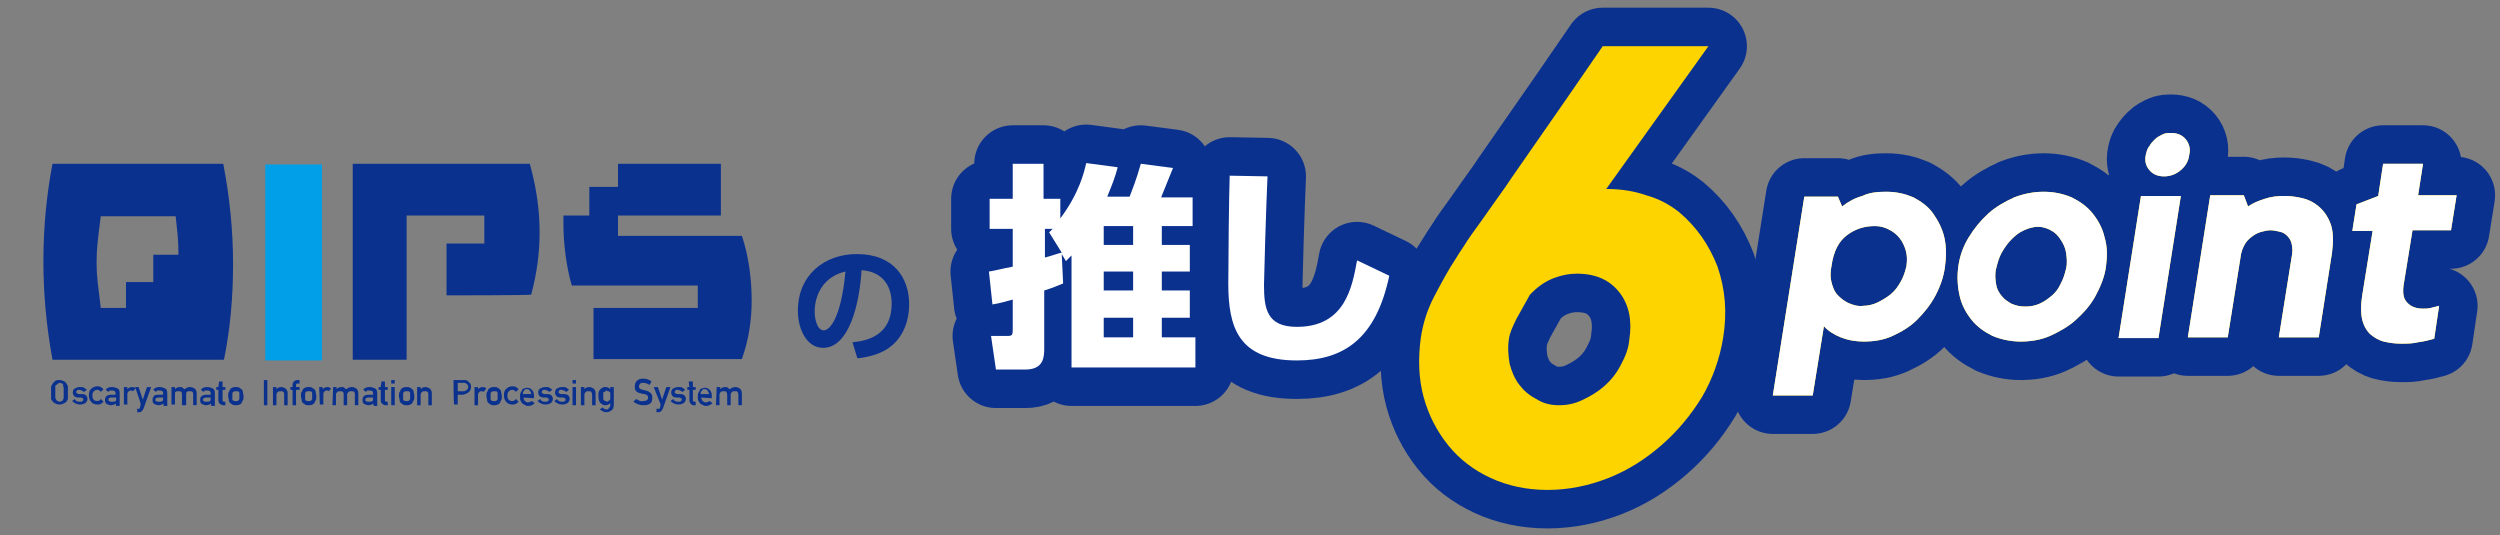 <?xml version="1.0" encoding="utf-8"?>
<!-- Generator: Adobe Illustrator 27.7.0, SVG Export Plug-In . SVG Version: 6.00 Build 0)  -->
<svg version="1.1" id="_レイヤー_2" xmlns="http://www.w3.org/2000/svg" xmlns:xlink="http://www.w3.org/1999/xlink" x="0px"
	 y="0px" viewBox="0 0 357.2 76.5" style="enable-background:new 0 0 357.2 76.5;" xml:space="preserve">
<rect x="0" y="0" width="357.2" height="76.5" fill="#808080" stroke="none"/>
<style type="text/css">
	.st0{fill:#009FE8;}
	.st1{fill:#0B318F;}
	.st2{fill:none;stroke:#0B318F;stroke-width:11;stroke-linecap:round;stroke-linejoin:round;}
	.st3{fill:#FFFFFF;}
	.st4{fill:#FED400;}
</style>
<g id="_文字">
	<path class="st0" d="M37.9,51.5v-28h8.1v28H37.9z"/>
	<path class="st1" d="M63.8,42.2v-7.4h5.4v-4H58.1v20.6h-7.7v-28h25.3c1,3.6,1.4,6.8,1.4,9.8s-0.4,5.9-1.2,8.9
		C75.8,42.2,63.8,42.2,63.8,42.2z"/>
	<path class="st1" d="M31.9,23.4H7.5c-0.9,4.7-1.3,9.4-1.3,13.9s0.4,9.2,1.3,14.1H32c0.9-4.4,1.3-8.9,1.3-13.7
		C33.3,32.8,32.8,28.1,31.9,23.4L31.9,23.4z M13.8,37.5c0-2,0.2-3.5,0.6-6.6h10.7c0.2,2,0.4,3.2,0.4,5.5h-3.6v3.9H18V44h-3.6
		C14,40.6,13.8,39.6,13.8,37.5z"/>
	<path class="st1" d="M106,33.7H88.3v-2.9h14.7v-7.4H88.3v3.3h-4.1v4.1h-3.7c0,0.4,0,0.8,0,1.2c0,2.7,0.4,6.1,1.2,8.8h18v3.2H84.8
		v7.3H106c1-2.8,1.4-5.6,1.4-8.4S107,36.6,106,33.7L106,33.7z"/>
	<path class="st1" d="M7.3,56.1c0-0.4,0-0.7,0-0.8c0-0.1,0.1-0.3,0.1-0.3c0.1-0.2,0.2-0.3,0.4-0.5s0.4-0.2,0.7-0.2
		c0.3,0,0.5,0.1,0.7,0.2c0.2,0.1,0.3,0.3,0.4,0.5c0.1,0.1,0.1,0.2,0.1,0.3c0,0.1,0,0.4,0,0.8s0,0.7,0,0.8c0,0.2-0.1,0.3-0.1,0.3
		c-0.1,0.2-0.2,0.3-0.4,0.4c-0.2,0.1-0.4,0.2-0.7,0.2c-0.3,0-0.5-0.1-0.7-0.2c-0.2-0.1-0.3-0.3-0.4-0.4c0,0-0.1-0.1-0.1-0.2
		s0-0.1,0-0.2C7.3,56.8,7.3,56.5,7.3,56.1z M7.9,56.1c0,0.3,0,0.6,0,0.7C7.9,56.9,8,57,8,57.1c0.1,0.1,0.1,0.1,0.2,0.2
		c0.1,0,0.2,0.1,0.3,0.1c0.1,0,0.2,0,0.3-0.1c0.1,0,0.2-0.1,0.2-0.2c0.1-0.1,0.1-0.2,0.1-0.3c0-0.1,0-0.4,0-0.7s0-0.6,0-0.7
		c0-0.1-0.1-0.2-0.1-0.3C9.1,55,9,54.9,8.9,54.8c-0.1,0-0.2-0.1-0.3-0.1c-0.1,0-0.2,0-0.3,0.1C8.2,54.9,8.1,55,8,55
		c-0.1,0.1-0.1,0.2-0.1,0.3C7.9,55.5,7.9,55.7,7.9,56.1z"/>
	<path class="st1" d="M11.4,57.4c0.2,0,0.3,0,0.4-0.1s0.1-0.1,0.1-0.2c0-0.1,0-0.2-0.1-0.2c-0.1,0-0.1-0.1-0.2-0.1l-0.5,0
		c-0.2,0-0.4-0.1-0.5-0.2c-0.1-0.1-0.2-0.3-0.2-0.5c0-0.3,0.1-0.5,0.3-0.6c0.2-0.1,0.4-0.2,0.7-0.2c0.1,0,0.2,0,0.3,0s0.2,0,0.3,0.1
		c0.2,0.1,0.3,0.2,0.4,0.3L12,56c-0.1-0.1-0.2-0.1-0.3-0.2c-0.1,0-0.2-0.1-0.4-0.1c-0.2,0-0.3,0-0.3,0.1c-0.1,0.1-0.1,0.1-0.1,0.2
		c0,0.1,0,0.1,0.1,0.2c0.1,0,0.1,0.1,0.3,0.1l0.4,0c0.3,0,0.5,0.1,0.6,0.2c0.1,0.1,0.2,0.3,0.2,0.5c0,0.2-0.1,0.4-0.3,0.6
		c-0.2,0.1-0.4,0.2-0.8,0.2c-0.4,0-0.8-0.2-1.1-0.5l0.4-0.3C10.8,57.3,11,57.4,11.4,57.4L11.4,57.4z"/>
	<path class="st1" d="M14.8,57.4c-0.1,0.1-0.2,0.2-0.4,0.3c-0.1,0.1-0.3,0.1-0.5,0.1c-0.3,0-0.6-0.1-0.8-0.3c-0.2-0.2-0.4-0.5-0.4-1
		c0-0.5,0.1-0.8,0.4-1c0.2-0.2,0.5-0.3,0.8-0.3c0.2,0,0.4,0,0.5,0.1c0.1,0.1,0.3,0.2,0.4,0.3L14.4,56c-0.1-0.2-0.3-0.3-0.5-0.3
		c-0.4,0-0.7,0.3-0.7,0.8c0,0.5,0.2,0.8,0.7,0.8c0.2,0,0.4-0.1,0.5-0.3L14.8,57.4L14.8,57.4z"/>
	<path class="st1" d="M16.5,57.6L16.5,57.6c0,0.1-0.1,0.2-0.2,0.2c-0.1,0-0.2,0.1-0.4,0.1c-0.3,0-0.5-0.1-0.7-0.2
		C15,57.5,15,57.3,15,57.1s0.1-0.4,0.2-0.5s0.4-0.2,0.6-0.2h0.7v-0.3c0-0.2-0.2-0.3-0.5-0.3c-0.1,0-0.2,0-0.3,0
		c-0.1,0-0.1,0.1-0.2,0.2l-0.4-0.3c0.2-0.3,0.5-0.4,0.9-0.4c0.3,0,0.6,0.1,0.8,0.2c0.2,0.1,0.3,0.3,0.3,0.7v1.8h-0.5L16.5,57.6
		L16.5,57.6z M16.5,56.8h-0.6c-0.3,0-0.4,0.1-0.4,0.3c0,0.1,0,0.2,0.1,0.2c0.1,0.1,0.2,0.1,0.4,0.1c0.2,0,0.4,0,0.5-0.1
		c0.1,0,0.1-0.2,0.1-0.4V56.8L16.5,56.8z"/>
	<path class="st1" d="M17.7,55.3h0.5v0.3l0,0c0.2-0.2,0.4-0.3,0.7-0.3c0.2,0,0.4,0.1,0.5,0.2L19,55.9c-0.1-0.1-0.2-0.1-0.3-0.1
		c-0.1,0-0.2,0-0.3,0.1c-0.1,0.1-0.2,0.2-0.2,0.4v1.5h-0.5L17.7,55.3L17.7,55.3z"/>
	<path class="st1" d="M19.3,55.3h0.5l0.6,1.8l0,0l0.6-1.8h0.6l-1.1,3.1c-0.1,0.2-0.2,0.3-0.3,0.4c-0.1,0.1-0.3,0.1-0.4,0.1h-0.2
		v-0.5h0.1c0.1,0,0.1,0,0.2,0c0.1,0,0.1-0.1,0.1-0.2l0.1-0.4C20.2,57.8,19.3,55.3,19.3,55.3z"/>
	<path class="st1" d="M23.3,57.6L23.3,57.6c0,0.1-0.1,0.2-0.2,0.2c-0.1,0-0.2,0.1-0.4,0.1c-0.3,0-0.5-0.1-0.7-0.2
		c-0.2-0.2-0.2-0.3-0.2-0.6s0.1-0.4,0.2-0.5c0.1-0.2,0.4-0.2,0.6-0.2h0.7v-0.3c0-0.2-0.2-0.3-0.5-0.3c-0.1,0-0.2,0-0.3,0
		c-0.1,0-0.1,0.1-0.2,0.2l-0.4-0.3c0.2-0.3,0.5-0.4,0.9-0.4c0.3,0,0.6,0.1,0.8,0.2c0.2,0.1,0.3,0.3,0.3,0.7v1.8h-0.5L23.3,57.6
		L23.3,57.6z M23.3,56.8h-0.6c-0.3,0-0.5,0.1-0.5,0.3c0,0.1,0,0.2,0.1,0.2c0.1,0.1,0.2,0.1,0.4,0.1c0.2,0,0.4,0,0.5-0.1
		c0.1,0,0.1-0.2,0.1-0.4V56.8L23.3,56.8z"/>
	<path class="st1" d="M24.5,55.3H25v0.3l0,0c0.2-0.2,0.4-0.3,0.7-0.3c0.2,0,0.3,0,0.4,0.1s0.2,0.2,0.3,0.2c0.2-0.2,0.5-0.3,0.8-0.3
		c0.2,0,0.4,0.1,0.6,0.2c0.2,0.2,0.3,0.4,0.3,0.7v1.7h-0.5v-1.5c0-0.2,0-0.3-0.1-0.4c-0.1-0.1-0.2-0.1-0.4-0.1s-0.3,0-0.4,0.1
		s-0.1,0.2-0.1,0.4v1.5H26v-1.5c0-0.2,0-0.3-0.1-0.4c-0.1-0.1-0.2-0.1-0.4-0.1s-0.3,0-0.4,0.1C25,56,25,56.1,25,56.3v1.5h-0.5
		L24.5,55.3L24.5,55.3z"/>
	<path class="st1" d="M30.1,57.6L30.1,57.6c0,0.1-0.1,0.2-0.2,0.2c-0.1,0-0.2,0.1-0.4,0.1c-0.3,0-0.5-0.1-0.7-0.2
		c-0.2-0.2-0.2-0.3-0.2-0.6s0.1-0.4,0.2-0.5s0.4-0.2,0.6-0.2h0.7v-0.3c0-0.2-0.2-0.3-0.5-0.3c-0.1,0-0.2,0-0.3,0
		c-0.1,0-0.1,0.1-0.2,0.2l-0.4-0.3c0.2-0.3,0.5-0.4,0.9-0.4c0.3,0,0.6,0.1,0.8,0.2c0.2,0.1,0.3,0.3,0.3,0.7v1.8h-0.5L30.1,57.6
		L30.1,57.6z M30.1,56.8h-0.6c-0.3,0-0.5,0.1-0.5,0.3c0,0.1,0,0.2,0.1,0.2c0.1,0.1,0.2,0.1,0.4,0.1c0.2,0,0.4,0,0.5-0.1
		c0.1,0,0.1-0.2,0.1-0.4V56.8L30.1,56.8z"/>
	<path class="st1" d="M31.3,54.5h0.5v0.8h0.4v0.4h-0.4v1.5c0,0.1,0.1,0.2,0.2,0.2h0.2v0.5h-0.3c-0.2,0-0.3-0.1-0.5-0.2
		c-0.1-0.1-0.2-0.3-0.2-0.5v-1.5h-0.3v-0.4h0.3L31.3,54.5L31.3,54.5z"/>
	<path class="st1" d="M32.6,56.6c0-0.3,0-0.5,0.1-0.6s0.1-0.3,0.2-0.4c0.1-0.1,0.2-0.2,0.3-0.2c0.1-0.1,0.3-0.1,0.5-0.1
		c0.2,0,0.4,0,0.5,0.1c0.1,0.1,0.2,0.1,0.3,0.2c0.1,0.1,0.2,0.2,0.2,0.4c0,0.2,0.1,0.3,0.1,0.6s0,0.5-0.1,0.6s-0.1,0.3-0.2,0.4
		c0,0-0.1,0.1-0.1,0.1c0,0-0.1,0.1-0.2,0.1c-0.1,0.1-0.3,0.1-0.5,0.1s-0.4,0-0.5-0.1c-0.1-0.1-0.2-0.1-0.3-0.2
		c-0.1-0.1-0.2-0.2-0.2-0.4S32.6,56.8,32.6,56.6z M34.2,56.6c0-0.2,0-0.3,0-0.4s0-0.2-0.1-0.2c0-0.1-0.1-0.1-0.2-0.1
		c-0.1,0-0.2,0-0.2,0c-0.1,0-0.2,0-0.2,0s-0.1,0.1-0.2,0.1c0,0.1-0.1,0.1-0.1,0.2c0,0.1,0,0.2,0,0.4s0,0.3,0,0.4
		c0,0.1,0,0.2,0.1,0.2c0,0,0.1,0.1,0.2,0.1s0.2,0,0.2,0c0.1,0,0.2,0,0.2,0c0.1,0,0.1-0.1,0.2-0.1c0-0.1,0.1-0.1,0.1-0.2
		S34.2,56.8,34.2,56.6z"/>
	<path class="st1" d="M37.7,54.3h0.5v3.6h-0.5C37.7,57.9,37.7,54.3,37.7,54.3z"/>
	<path class="st1" d="M39,55.3h0.5v0.3l0,0c0.2-0.2,0.4-0.3,0.7-0.3c0.2,0,0.4,0.1,0.6,0.2c0.2,0.2,0.3,0.4,0.3,0.7v1.7h-0.5v-1.5
		c0-0.2,0-0.3-0.1-0.4c-0.1-0.1-0.2-0.1-0.4-0.1s-0.3,0-0.4,0.1s-0.2,0.2-0.2,0.4v1.5H39L39,55.3L39,55.3z"/>
	<path class="st1" d="M41.8,55.7h-0.3v-0.4h0.3V55c0-0.2,0.1-0.4,0.2-0.5c0.1-0.1,0.3-0.2,0.5-0.2h0.3v0.5h-0.3
		c-0.2,0-0.2,0.1-0.2,0.2v0.3h0.5v0.4h-0.5v2.2h-0.5V55.7z"/>
	<path class="st1" d="M43,56.6c0-0.3,0-0.5,0.1-0.6s0.1-0.3,0.2-0.4c0.1-0.1,0.2-0.2,0.3-0.2c0.1-0.1,0.3-0.1,0.5-0.1
		c0.2,0,0.4,0,0.5,0.1c0.1,0.1,0.2,0.1,0.3,0.2c0.1,0.1,0.2,0.2,0.2,0.4c0,0.2,0.1,0.3,0.1,0.6s0,0.5-0.1,0.6s-0.1,0.3-0.2,0.4
		c0,0-0.1,0.1-0.1,0.1c0,0-0.1,0.1-0.2,0.1c-0.1,0.1-0.3,0.1-0.5,0.1s-0.4,0-0.5-0.1c-0.1-0.1-0.2-0.1-0.3-0.2
		c-0.1-0.1-0.2-0.2-0.2-0.4S43,56.8,43,56.6z M44.6,56.6c0-0.2,0-0.3,0-0.4s0-0.2-0.1-0.2c0-0.1-0.1-0.1-0.2-0.1c-0.1,0-0.2,0-0.2,0
		c-0.1,0-0.2,0-0.2,0c-0.1,0-0.1,0.1-0.2,0.1c0,0.1-0.1,0.1-0.1,0.2c0,0.1,0,0.2,0,0.4s0,0.3,0,0.4c0,0.1,0,0.2,0.1,0.2
		c0,0,0.1,0.1,0.2,0.1s0.2,0,0.2,0c0.1,0,0.2,0,0.2,0c0.1,0,0.1-0.1,0.2-0.1c0-0.1,0.1-0.1,0.1-0.2C44.6,56.9,44.6,56.8,44.6,56.6z"
		/>
	<path class="st1" d="M45.6,55.3h0.5v0.3l0,0c0.2-0.2,0.4-0.3,0.7-0.3c0.2,0,0.4,0.1,0.5,0.2L47,55.9c-0.1-0.1-0.2-0.1-0.3-0.1
		c-0.1,0-0.2,0-0.3,0.1c-0.1,0.1-0.2,0.2-0.2,0.4v1.5h-0.5L45.6,55.3L45.6,55.3z"/>
	<path class="st1" d="M47.6,55.3h0.5v0.3l0,0c0.2-0.2,0.4-0.3,0.7-0.3c0.2,0,0.3,0,0.4,0.1s0.2,0.2,0.3,0.2c0.2-0.2,0.5-0.3,0.8-0.3
		c0.2,0,0.4,0.1,0.6,0.2c0.2,0.2,0.3,0.4,0.3,0.7v1.7h-0.5v-1.5c0-0.2,0-0.3-0.1-0.4c-0.1-0.1-0.2-0.1-0.4-0.1s-0.3,0-0.4,0.1
		s-0.2,0.2-0.2,0.4v1.5h-0.5v-1.5c0-0.2,0-0.3-0.1-0.4c-0.1-0.1-0.2-0.1-0.4-0.1s-0.3,0-0.4,0.1c-0.1,0.1-0.2,0.2-0.2,0.4v1.5h-0.5
		L47.6,55.3L47.6,55.3z"/>
	<path class="st1" d="M53.3,57.6L53.3,57.6c0,0.1-0.1,0.2-0.2,0.2c-0.1,0-0.2,0.1-0.4,0.1c-0.3,0-0.5-0.1-0.7-0.2
		c-0.2-0.2-0.2-0.3-0.2-0.6s0.1-0.4,0.2-0.5s0.3-0.2,0.6-0.2h0.7v-0.3c0-0.2-0.2-0.3-0.5-0.3c-0.1,0-0.2,0-0.3,0
		c-0.1,0-0.1,0.1-0.2,0.2l-0.4-0.3c0.2-0.3,0.5-0.4,0.9-0.4c0.3,0,0.6,0.1,0.8,0.2c0.2,0.1,0.3,0.3,0.3,0.7v1.8h-0.5L53.3,57.6
		L53.3,57.6z M53.3,56.8h-0.6c-0.3,0-0.5,0.1-0.5,0.3c0,0.1,0,0.2,0.1,0.2c0.1,0.1,0.2,0.1,0.4,0.1c0.2,0,0.4,0,0.5-0.1
		c0.1,0,0.1-0.2,0.1-0.4L53.3,56.8L53.3,56.8z"/>
	<path class="st1" d="M54.5,54.5H55v0.8h0.4v0.4H55v1.5c0,0.1,0.1,0.2,0.2,0.2h0.2v0.5h-0.3c-0.2,0-0.3-0.1-0.5-0.2
		c-0.1-0.1-0.2-0.3-0.2-0.5v-1.5h-0.3v-0.4h0.3L54.5,54.5L54.5,54.5z"/>
	<path class="st1" d="M55.9,54.3h0.5v0.5h-0.5V54.3z M55.9,55.3h0.5v2.6h-0.5V55.3z"/>
	<path class="st1" d="M57,56.6c0-0.3,0-0.5,0.1-0.6s0.1-0.3,0.2-0.4c0.1-0.1,0.2-0.2,0.3-0.2c0.1-0.1,0.3-0.1,0.5-0.1
		c0.2,0,0.4,0,0.5,0.1c0.1,0.1,0.2,0.1,0.3,0.2c0.1,0.1,0.2,0.2,0.2,0.4c0,0.2,0.1,0.3,0.1,0.6s0,0.5-0.1,0.6s-0.1,0.3-0.2,0.4
		c0,0-0.1,0.1-0.1,0.1c0,0-0.1,0.1-0.2,0.1c-0.1,0.1-0.3,0.1-0.5,0.1s-0.4,0-0.5-0.1c-0.1-0.1-0.2-0.1-0.3-0.2
		c-0.1-0.1-0.2-0.2-0.2-0.4S57,56.8,57,56.6z M58.6,56.6c0-0.2,0-0.3,0-0.4s0-0.2-0.1-0.2c0-0.1-0.1-0.1-0.2-0.1c-0.1,0-0.2,0-0.2,0
		c-0.1,0-0.2,0-0.2,0c-0.1,0-0.1,0.1-0.2,0.1c0,0.1-0.1,0.1-0.1,0.2c0,0.1,0,0.2,0,0.4s0,0.3,0,0.4c0,0.1,0,0.2,0.1,0.2
		c0,0,0.1,0.1,0.2,0.1s0.2,0,0.2,0c0.1,0,0.2,0,0.2,0c0.1,0,0.1-0.1,0.2-0.1c0-0.1,0.1-0.1,0.1-0.2C58.6,56.9,58.6,56.8,58.6,56.6z"
		/>
	<path class="st1" d="M59.6,55.3h0.5v0.3l0,0c0.2-0.2,0.4-0.3,0.7-0.3c0.2,0,0.4,0.1,0.6,0.2c0.2,0.2,0.3,0.4,0.3,0.7v1.7h-0.5v-1.5
		c0-0.2,0-0.3-0.1-0.4c-0.1-0.1-0.2-0.1-0.4-0.1s-0.3,0-0.4,0.1s-0.2,0.2-0.2,0.4v1.5h-0.5L59.6,55.3L59.6,55.3z"/>
	<path class="st1" d="M64.8,54.3h1.3c0.1,0,0.3,0,0.4,0c0.1,0,0.3,0.1,0.4,0.2c0.1,0.1,0.2,0.2,0.3,0.3c0.1,0.2,0.1,0.3,0.1,0.5
		c0,0.3-0.1,0.5-0.3,0.7c-0.2,0.2-0.5,0.3-0.8,0.4h-0.8v1.4h-0.5C64.8,57.9,64.8,54.3,64.8,54.3z M65.4,55.9h0.8
		c0.2,0,0.4-0.1,0.5-0.2s0.2-0.2,0.2-0.4c0-0.1,0-0.2-0.1-0.3c0-0.1-0.1-0.1-0.2-0.2c-0.1-0.1-0.2-0.1-0.4-0.1h-0.8L65.4,55.9
		L65.4,55.9z"/>
	<path class="st1" d="M67.8,55.3h0.5v0.3l0,0c0.2-0.2,0.4-0.3,0.7-0.3c0.2,0,0.4,0.1,0.5,0.2l-0.4,0.5c-0.1-0.1-0.2-0.1-0.3-0.1
		c-0.1,0-0.2,0-0.3,0.1c-0.1,0.1-0.2,0.2-0.2,0.4v1.5h-0.5L67.8,55.3L67.8,55.3z"/>
	<path class="st1" d="M69.5,56.6c0-0.3,0-0.5,0.1-0.6c0.1-0.1,0.1-0.3,0.2-0.4c0.1-0.1,0.2-0.2,0.3-0.2c0.1-0.1,0.3-0.1,0.5-0.1
		c0.2,0,0.4,0,0.5,0.1c0.1,0.1,0.2,0.1,0.3,0.2c0.1,0.1,0.2,0.2,0.2,0.4c0,0.2,0.1,0.3,0.1,0.6s0,0.5-0.1,0.6s-0.1,0.3-0.2,0.4
		c0,0-0.1,0.1-0.1,0.1c0,0-0.1,0.1-0.2,0.1c-0.1,0.1-0.3,0.1-0.5,0.1s-0.4,0-0.5-0.1c-0.1-0.1-0.2-0.1-0.3-0.2
		c-0.1-0.1-0.2-0.2-0.2-0.4S69.5,56.8,69.5,56.6z M71.1,56.6c0-0.2,0-0.3,0-0.4S71.1,56,71,56c0-0.1-0.1-0.1-0.2-0.1
		c-0.1,0-0.2,0-0.2,0c-0.1,0-0.2,0-0.2,0s-0.1,0.1-0.2,0.1c0,0.1-0.1,0.1-0.1,0.2c0,0.1,0,0.2,0,0.4s0,0.3,0,0.4
		c0,0.1,0,0.2,0.1,0.2c0,0,0.1,0.1,0.2,0.1s0.2,0,0.2,0c0.1,0,0.2,0,0.2,0c0.1,0,0.1-0.1,0.2-0.1c0.1-0.1,0.1-0.1,0.1-0.2
		S71.1,56.8,71.1,56.6z"/>
	<path class="st1" d="M74.1,57.4c-0.1,0.1-0.2,0.2-0.4,0.3c-0.2,0.1-0.3,0.1-0.5,0.1c-0.3,0-0.6-0.1-0.8-0.3c-0.2-0.2-0.4-0.5-0.4-1
		c0-0.5,0.1-0.8,0.4-1c0.2-0.2,0.5-0.3,0.8-0.3c0.2,0,0.4,0,0.5,0.1c0.2,0.1,0.3,0.2,0.4,0.3L73.7,56c-0.1-0.2-0.3-0.3-0.5-0.3
		c-0.4,0-0.7,0.3-0.7,0.8c0,0.5,0.2,0.8,0.7,0.8c0.2,0,0.4-0.1,0.5-0.3L74.1,57.4L74.1,57.4z"/>
	<path class="st1" d="M74.8,56.8c0,0.2,0.1,0.4,0.2,0.5c0.1,0.1,0.3,0.2,0.4,0.2c0.2,0,0.4-0.1,0.6-0.2l0.4,0.3
		c-0.3,0.3-0.6,0.4-0.9,0.4c-0.1,0-0.3,0-0.4-0.1c-0.1,0-0.1,0-0.2-0.1c-0.1,0-0.1-0.1-0.2-0.1c-0.1-0.1-0.2-0.2-0.3-0.4
		c-0.1-0.2-0.1-0.4-0.1-0.6s0-0.5,0.1-0.6c0.1-0.2,0.2-0.3,0.2-0.4s0.2-0.2,0.3-0.2c0.1,0,0.2-0.1,0.4-0.1c0.3,0,0.5,0.1,0.7,0.3
		c0.2,0.2,0.3,0.5,0.3,0.8v0.4L74.8,56.8L74.8,56.8z M75.9,56.3c0-0.2-0.1-0.3-0.2-0.5c-0.1-0.1-0.2-0.2-0.4-0.2s-0.3,0-0.4,0.2
		c-0.1,0.1-0.2,0.2-0.2,0.5H75.9z"/>
	<path class="st1" d="M77.9,57.4c0.2,0,0.3,0,0.4-0.1c0.1-0.1,0.1-0.1,0.1-0.2c0-0.1,0-0.2-0.1-0.2c-0.1,0-0.1-0.1-0.2-0.1l-0.5,0
		c-0.2,0-0.4-0.1-0.5-0.2c-0.1-0.1-0.2-0.3-0.2-0.5c0-0.3,0.1-0.5,0.3-0.6s0.4-0.2,0.7-0.2c0.1,0,0.2,0,0.3,0s0.2,0,0.3,0.1
		c0.2,0.1,0.3,0.2,0.4,0.3L78.5,56c-0.1-0.1-0.2-0.1-0.3-0.2c-0.1,0-0.2-0.1-0.4-0.1c-0.2,0-0.3,0-0.3,0.1s-0.1,0.1-0.1,0.2
		c0,0.1,0,0.1,0.1,0.2c0.1,0,0.1,0.1,0.3,0.1l0.4,0c0.3,0,0.5,0.1,0.6,0.2c0.1,0.1,0.2,0.3,0.2,0.5c0,0.2-0.1,0.4-0.3,0.6
		c-0.2,0.1-0.4,0.2-0.8,0.2c-0.4,0-0.8-0.2-1.1-0.5l0.4-0.3C77.3,57.3,77.5,57.4,77.9,57.4L77.9,57.4z"/>
	<path class="st1" d="M80.3,57.4c0.2,0,0.3,0,0.4-0.1c0.1-0.1,0.1-0.1,0.1-0.2c0-0.1,0-0.2-0.1-0.2c-0.1,0-0.1-0.1-0.2-0.1l-0.5,0
		c-0.2,0-0.4-0.1-0.5-0.2c-0.1-0.1-0.2-0.3-0.2-0.5c0-0.3,0.1-0.5,0.3-0.6s0.4-0.2,0.7-0.2c0.1,0,0.2,0,0.3,0s0.2,0,0.3,0.1
		c0.2,0.1,0.3,0.2,0.4,0.3L80.9,56c-0.1-0.1-0.2-0.1-0.3-0.2c-0.1,0-0.2-0.1-0.4-0.1c-0.2,0-0.3,0-0.3,0.1s-0.1,0.1-0.1,0.2
		c0,0.1,0,0.1,0.1,0.2c0.1,0,0.1,0.1,0.3,0.1l0.4,0c0.3,0,0.5,0.1,0.6,0.2c0.1,0.1,0.2,0.3,0.2,0.5c0,0.2-0.1,0.4-0.3,0.6
		c-0.2,0.1-0.4,0.2-0.8,0.2c-0.4,0-0.8-0.2-1.1-0.5l0.4-0.3C79.7,57.3,80,57.4,80.3,57.4L80.3,57.4z"/>
	<path class="st1" d="M81.8,54.3h0.5v0.5h-0.5V54.3z M81.8,55.3h0.5v2.6h-0.5V55.3z"/>
	<path class="st1" d="M83,55.3h0.5v0.3l0,0c0.2-0.2,0.4-0.3,0.7-0.3c0.2,0,0.4,0.1,0.6,0.2c0.2,0.2,0.3,0.4,0.3,0.7v1.7h-0.5v-1.5
		c0-0.2-0.1-0.3-0.1-0.4c-0.1-0.1-0.2-0.1-0.4-0.1s-0.3,0-0.4,0.1c-0.1,0.1-0.2,0.2-0.2,0.4v1.5H83L83,55.3L83,55.3z"/>
	<path class="st1" d="M87.2,57.6c-0.2,0.2-0.4,0.3-0.7,0.3c-0.2,0-0.3,0-0.4-0.1c-0.1-0.1-0.2-0.1-0.3-0.2c-0.1-0.1-0.1-0.2-0.2-0.3
		c0-0.1-0.1-0.3-0.1-0.7s0-0.6,0.1-0.7c0-0.1,0.1-0.2,0.2-0.3c0.1-0.1,0.2-0.2,0.3-0.2c0.1-0.1,0.2-0.1,0.4-0.1
		c0.3,0,0.5,0.1,0.7,0.3v-0.3h0.5v2.5c0,0.4-0.1,0.7-0.3,0.8c-0.2,0.2-0.5,0.3-0.8,0.3c-0.3,0-0.6-0.2-0.9-0.4l0.4-0.3
		c0.1,0.1,0.1,0.1,0.2,0.2c0.1,0,0.2,0.1,0.3,0.1c0.2,0,0.3,0,0.4-0.2c0.1-0.1,0.2-0.2,0.2-0.4L87.2,57.6L87.2,57.6z M86.2,56.6
		c0,0.2,0,0.3,0,0.4c0,0.1,0,0.1,0.1,0.2c0,0,0.1,0.1,0.2,0.1c0.1,0,0.2,0.1,0.2,0.1s0.2,0,0.2-0.1c0.1,0,0.1-0.1,0.2-0.1
		c0,0,0.1-0.1,0.1-0.2c0-0.1,0-0.2,0-0.4s0-0.3,0-0.4c0-0.1,0-0.1-0.1-0.2c0,0-0.1-0.1-0.2-0.1c-0.1,0-0.2-0.1-0.2-0.1
		s-0.2,0-0.2,0.1s-0.1,0.1-0.2,0.1s-0.1,0.1-0.1,0.2C86.2,56.2,86.2,56.4,86.2,56.6z"/>
	<path class="st1" d="M91.9,57.3c0.5,0,0.7-0.2,0.7-0.5c0-0.3-0.2-0.4-0.5-0.5c-0.2,0-0.3,0-0.5-0.1c-0.3,0-0.6-0.2-0.7-0.3
		c-0.2-0.2-0.2-0.4-0.2-0.7c0-0.3,0.1-0.6,0.3-0.8c0.2-0.2,0.5-0.3,0.9-0.3c0.4,0,0.8,0.1,1.2,0.4l-0.3,0.5
		c-0.3-0.2-0.6-0.3-0.9-0.3c-0.2,0-0.3,0-0.4,0.1c-0.1,0.1-0.2,0.2-0.2,0.4c0,0.1,0,0.2,0.1,0.3c0.1,0.1,0.2,0.1,0.4,0.2
		c0.1,0,0.2,0,0.4,0.1c0.3,0,0.6,0.2,0.8,0.4c0.2,0.2,0.2,0.4,0.2,0.7c0,0.7-0.4,1-1.3,1c-0.5,0-1-0.2-1.4-0.5l0.4-0.4
		C91.2,57.2,91.5,57.4,91.9,57.3L91.9,57.3z"/>
	<path class="st1" d="M93.4,55.3h0.6l0.6,1.8l0,0l0.6-1.8h0.6l-1.1,3.1c-0.1,0.2-0.2,0.3-0.3,0.4c-0.1,0.1-0.3,0.1-0.4,0.1h-0.2
		v-0.5h0.2c0.1,0,0.1,0,0.2,0c0.1,0,0.1-0.1,0.1-0.2l0.1-0.4L93.4,55.3L93.4,55.3z"/>
	<path class="st1" d="M96.9,57.4c0.2,0,0.3,0,0.4-0.1c0.1-0.1,0.1-0.1,0.1-0.2c0-0.1,0-0.2-0.1-0.2c-0.1,0-0.1-0.1-0.2-0.1l-0.5,0
		c-0.2,0-0.4-0.1-0.5-0.2c-0.1-0.1-0.2-0.3-0.2-0.5c0-0.3,0.1-0.5,0.3-0.6s0.4-0.2,0.7-0.2c0.1,0,0.2,0,0.3,0s0.2,0,0.3,0.1
		c0.2,0.1,0.3,0.2,0.4,0.3L97.5,56c-0.1-0.1-0.2-0.1-0.3-0.2c-0.1,0-0.2-0.1-0.4-0.1c-0.2,0-0.3,0-0.3,0.1s-0.1,0.1-0.1,0.2
		c0,0.1,0,0.1,0.1,0.2c0.1,0,0.1,0.1,0.3,0.1l0.4,0c0.3,0,0.5,0.1,0.6,0.2c0.1,0.1,0.2,0.3,0.2,0.5c0,0.2-0.1,0.4-0.3,0.6
		c-0.2,0.1-0.4,0.2-0.8,0.2c-0.4,0-0.8-0.2-1.1-0.5l0.4-0.3C96.3,57.3,96.6,57.4,96.9,57.4L96.9,57.4z"/>
	<path class="st1" d="M98.4,54.5H99v0.8h0.4v0.4H99v1.5c0,0.1,0.1,0.2,0.2,0.2h0.2v0.5h-0.3c-0.2,0-0.3-0.1-0.4-0.2
		c-0.1-0.1-0.2-0.3-0.2-0.5v-1.5h-0.3v-0.4h0.3L98.4,54.5L98.4,54.5z"/>
	<path class="st1" d="M100.2,56.8c0,0.2,0.1,0.4,0.2,0.5c0.1,0.1,0.3,0.2,0.4,0.2c0.2,0,0.4-0.1,0.6-0.2l0.4,0.3
		c-0.3,0.3-0.6,0.4-0.9,0.4c-0.1,0-0.3,0-0.4-0.1c-0.1,0-0.1,0-0.2-0.1c-0.1,0-0.1-0.1-0.2-0.1c-0.1-0.1-0.2-0.2-0.3-0.4
		c-0.1-0.2-0.1-0.4-0.1-0.6s0-0.5,0.1-0.6c0.1-0.2,0.2-0.3,0.2-0.4s0.2-0.2,0.3-0.2c0.1,0,0.2-0.1,0.4-0.1c0.3,0,0.5,0.1,0.7,0.3
		c0.2,0.2,0.3,0.5,0.3,0.8v0.4L100.2,56.8L100.2,56.8z M101.3,56.3c0-0.2-0.1-0.3-0.2-0.5c-0.1-0.1-0.2-0.2-0.4-0.2s-0.3,0-0.4,0.2
		c-0.1,0.1-0.2,0.2-0.2,0.5H101.3z"/>
	<path class="st1" d="M102.4,55.3h0.5v0.3l0,0c0.2-0.2,0.4-0.3,0.7-0.3c0.2,0,0.3,0,0.4,0.1s0.2,0.2,0.3,0.2
		c0.2-0.2,0.5-0.3,0.8-0.3c0.2,0,0.4,0.1,0.6,0.2c0.2,0.2,0.3,0.4,0.3,0.7v1.7h-0.5v-1.5c0-0.2-0.1-0.3-0.1-0.4
		c-0.1-0.1-0.2-0.1-0.4-0.1s-0.3,0-0.4,0.1c-0.1,0.1-0.2,0.2-0.2,0.4v1.5h-0.5v-1.5c0-0.2-0.1-0.3-0.1-0.4c-0.1-0.1-0.2-0.1-0.4-0.1
		s-0.3,0-0.4,0.1c-0.1,0.1-0.2,0.2-0.2,0.4v1.5h-0.5L102.4,55.3L102.4,55.3z"/>
	<path class="st1" d="M121.8,48.9c2.3-0.2,5.6-1.1,5.6-5.5c0-2.8-1.5-4.6-4.3-4.8c-0.3,4.9-1.8,11.1-5.5,11.1
		c-2.3,0-3.6-2.6-3.6-5.3c0-5.2,3.9-8.1,8.4-8.1c5.4,0,7.5,3.5,7.5,7.2c0,2.1-0.7,4.4-2.5,5.9c-1.3,1.1-3.1,1.6-4.9,1.8L121.8,48.9
		L121.8,48.9z M116.4,44.6c0,0.8,0.3,2.6,1.3,2.6c0.9,0,2.5-1.9,3.1-8.4C118.1,39.4,116.4,41.6,116.4,44.6z"/>
	<path class="st2" d="M151.7,36.3l0.2,4.2c-1,0.4-1.4,0.6-2.7,1v8.2c0,1.2,0,3.1-2.7,3.1h-4.2l-0.7-4.8h2.3c0.7,0,0.8-0.1,0.8-0.9
		v-4.3c-1.1,0.3-1.7,0.5-2.9,0.7l-0.5-4.7c1.2-0.2,1.8-0.4,3.4-0.7v-5.4h-3.3v-4.3h3.3v-5h4.4v5h2.4v2.8c2.7-3.6,3.4-6.6,3.7-7.9
		l4.5,0.6c-0.4,1.5-0.8,2.5-1.5,4.2h3.2c0.3-0.8,1-2.5,1.6-4.7l4.6,0.6c-0.4,1-1.2,3-1.7,4.2h4.5v4.1H166V35h4v3.8h-4v2.7h4v3.9h-4
		v2.8h4.8v4.3h-17.7v-16c-0.2,0.2-0.3,0.3-0.8,0.8L151.7,36.3L151.7,36.3z M149.9,33.2c0.3-0.3,0.4-0.4,0.5-0.5h-1.1v4.1
		c0.8-0.2,2.2-0.7,2.4-0.7L149.9,33.2L149.9,33.2z M161.9,32.3h-4.2V35h4.2V32.3z M161.9,38.8h-4.2v2.7h4.2V38.8z M161.9,45.4h-4.2
		v2.8h4.2V45.4z"/>
	<path class="st2" d="M181.1,25.2c-0.2,4.4-0.5,14.5-0.5,15.5c0,3.4,0.4,6,4.7,6c6.9,0,7.9-5.7,8.6-9.5l4.6,2.2
		c-1.9,9-6.5,12.1-13.2,12.1c-8.4,0-9.8-4.8-9.8-11c0-2.5,0.1-13.2,0.2-15.4L181.1,25.2L181.1,25.2z"/>
	<path class="st3" d="M151.7,36.3l0.2,4.2c-1,0.4-1.4,0.6-2.7,1v8.2c0,1.2,0,3.1-2.7,3.1h-4.2l-0.7-4.8h2.3c0.7,0,0.8-0.1,0.8-0.9
		v-4.3c-1.1,0.3-1.7,0.5-2.9,0.7l-0.5-4.7c1.2-0.2,1.8-0.4,3.4-0.7v-5.4h-3.3v-4.3h3.3v-5h4.4v5h2.4v2.8c2.7-3.6,3.4-6.6,3.7-7.9
		l4.5,0.6c-0.4,1.5-0.8,2.5-1.5,4.2h3.2c0.3-0.8,1-2.5,1.6-4.7l4.6,0.6c-0.4,1-1.2,3-1.7,4.2h4.5v4.1H166V35h4v3.8h-4v2.7h4v3.9h-4
		v2.8h4.8v4.3h-17.7v-16c-0.2,0.2-0.3,0.3-0.8,0.8L151.7,36.3L151.7,36.3z M149.9,33.2c0.3-0.3,0.4-0.4,0.5-0.5h-1.1v4.1
		c0.8-0.2,2.2-0.7,2.4-0.7L149.9,33.2L149.9,33.2z M161.9,32.3h-4.2V35h4.2V32.3z M161.9,38.8h-4.2v2.7h4.2V38.8z M161.9,45.4h-4.2
		v2.8h4.2V45.4z"/>
	<path class="st3" d="M181.1,25.2c-0.2,4.4-0.5,14.5-0.5,15.5c0,3.4,0.4,6,4.7,6c6.9,0,7.9-5.7,8.6-9.5l4.6,2.2
		c-1.9,9-6.5,12.1-13.2,12.1c-8.4,0-9.8-4.8-9.8-11c0-2.5,0.1-13.2,0.2-15.4L181.1,25.2L181.1,25.2z"/>
	<path class="st2" d="M239.9,30.3c2.5,2.1,4.3,4.7,5.5,7.8c1.1,3.2,1.4,6.5,0.8,10.2c-0.5,3-1.5,5.8-3,8.4c-1.6,2.6-3.5,4.9-5.8,6.9
		s-4.8,3.6-7.6,4.7c-2.8,1.1-5.7,1.7-8.7,1.7s-5.7-0.6-8.1-1.7c-2.4-1.1-4.5-2.7-6.1-4.7c-1.6-2-2.8-4.3-3.5-6.9
		c-0.7-2.6-0.8-5.4-0.4-8.4c0.3-2,0.9-4,1.9-5.9s2-3.8,3.2-5.6c0.1-0.2,0.5-0.8,1.1-1.7c0.6-1,1.5-2.2,2.5-3.6c1-1.4,2.1-3,3.4-4.8
		c1.2-1.8,2.5-3.6,3.8-5.5c3-4.3,6.4-9.2,10.1-14.6h15.1L229.5,27c2.1,0,4,0.3,5.7,0.9C237,28.4,238.5,29.2,239.9,30.3L239.9,30.3z
		 M222.7,57.9c1.2,0,2.3-0.2,3.5-0.8c1.1-0.5,2.2-1.2,3.1-2c0.9-0.8,1.7-1.8,2.3-3c0.6-1.1,1.1-2.3,1.2-3.6c0.4-2.6,0-4.9-1.4-6.7
		s-3.4-2.7-6.1-2.7c-1.1,0-2.1,0.2-3.2,0.6c-1.1,0.4-2.2,1.1-3.2,2.1l-0.3,0.3c-0.6,1.1-1.3,2.3-1.9,3.4c-0.6,1.2-1,2.1-1.1,2.9
		c-0.2,1.2-0.1,2.4,0.1,3.6c0.3,1.1,0.7,2.1,1.4,3c0.6,0.8,1.4,1.5,2.4,2C220.4,57.6,221.5,57.9,222.7,57.9L222.7,57.9z"/>
	<path class="st4" d="M239.9,30.3c2.5,2.1,4.3,4.7,5.5,7.8c1.1,3.2,1.4,6.5,0.8,10.2c-0.5,3-1.5,5.8-3,8.4c-1.6,2.6-3.5,4.9-5.8,6.9
		s-4.8,3.6-7.6,4.7c-2.8,1.1-5.7,1.7-8.7,1.7s-5.7-0.6-8.1-1.7c-2.4-1.1-4.5-2.7-6.1-4.7c-1.6-2-2.8-4.3-3.5-6.9
		c-0.7-2.6-0.8-5.4-0.4-8.4c0.3-2,0.9-4,1.9-5.9s2-3.8,3.2-5.6c0.1-0.2,0.5-0.8,1.1-1.7c0.6-1,1.5-2.2,2.5-3.6c1-1.4,2.1-3,3.4-4.8
		c1.2-1.8,2.5-3.6,3.8-5.5c3-4.3,6.4-9.2,10.1-14.6h15.1L229.5,27c2.1,0,4,0.3,5.7,0.9C237,28.4,238.5,29.2,239.9,30.3L239.9,30.3z
		 M222.7,57.9c1.2,0,2.3-0.2,3.5-0.8c1.1-0.5,2.2-1.2,3.1-2c0.9-0.8,1.7-1.8,2.3-3c0.6-1.1,1.1-2.3,1.2-3.6c0.4-2.6,0-4.9-1.4-6.7
		s-3.4-2.7-6.1-2.7c-1.1,0-2.1,0.2-3.2,0.6c-1.1,0.4-2.2,1.1-3.2,2.1l-0.3,0.3c-0.6,1.1-1.3,2.3-1.9,3.4c-0.6,1.2-1,2.1-1.1,2.9
		c-0.2,1.2-0.1,2.4,0.1,3.6c0.3,1.1,0.7,2.1,1.4,3c0.6,0.8,1.4,1.5,2.4,2C220.4,57.6,221.5,57.9,222.7,57.9L222.7,57.9z"/>
	<path class="st2" d="M269.5,27.4c1.5,0,2.7,0.3,3.9,0.8c1.1,0.6,2.1,1.3,2.8,2.3s1.3,2.1,1.6,3.4c0.3,1.3,0.3,2.7,0.1,4.2
		c-0.2,1.5-0.7,2.9-1.4,4.2s-1.6,2.4-2.6,3.4c-1,1-2.2,1.7-3.5,2.3c-1.3,0.6-2.7,0.8-4.1,0.8c-1.2,0-2.3-0.2-3.3-0.6
		c-1-0.4-1.9-1-2.4-1.6l-1.6,9.9h-5.7l4.5-28.4h4.8l0.6,1.4c0.9-0.7,1.8-1.2,2.9-1.5C267.1,27.5,268.3,27.4,269.5,27.4L269.5,27.4z
		 M266.2,43.7c0.7,0,1.5-0.2,2.1-0.5s1.3-0.7,1.9-1.2s1-1.1,1.4-1.8c0.4-0.7,0.6-1.4,0.8-2.2c0.1-0.8,0.1-1.5-0.1-2.2
		c-0.2-0.7-0.5-1.3-0.9-1.8s-0.9-0.9-1.5-1.2c-0.6-0.3-1.2-0.5-2-0.5c-1.5,0-2.8,0.4-4,1.3c-1.2,0.9-1.9,2.3-2.2,4.3
		c-0.2,1-0.2,1.8,0,2.5s0.4,1.3,0.9,1.8s0.9,0.8,1.5,1.1C264.8,43.6,265.5,43.8,266.2,43.7L266.2,43.7z"/>
	<path class="st2" d="M292,27.4c1.5,0,2.8,0.3,4,0.8c1.2,0.6,2.2,1.3,3,2.3c0.8,1,1.4,2.1,1.7,3.4c0.4,1.3,0.4,2.7,0.2,4.2
		c-0.2,1.5-0.8,2.9-1.5,4.2s-1.7,2.4-2.8,3.4c-1.1,1-2.4,1.7-3.7,2.3c-1.4,0.6-2.8,0.8-4.2,0.8s-2.8-0.3-4-0.8
		c-1.2-0.6-2.2-1.3-3-2.3c-0.8-1-1.4-2.1-1.7-3.4s-0.4-2.7-0.2-4.2c0.2-1.5,0.7-2.9,1.5-4.2c0.8-1.3,1.7-2.4,2.8-3.4
		s2.4-1.7,3.7-2.3C289.1,27.7,290.5,27.4,292,27.4L292,27.4z M289.4,43.8c0.7,0,1.3-0.1,2-0.4s1.2-0.7,1.7-1.1s1-1,1.3-1.7
		c0.4-0.7,0.6-1.4,0.8-2.2s0.1-1.6,0-2.3c-0.1-0.7-0.4-1.3-0.8-1.9s-0.8-1-1.4-1.3c-0.5-0.3-1.2-0.5-1.8-0.5s-1.4,0.2-2,0.5
		c-0.7,0.3-1.2,0.7-1.8,1.3c-0.5,0.5-1,1.2-1.4,1.9s-0.6,1.5-0.8,2.3s-0.1,1.6,0,2.2c0.1,0.7,0.4,1.2,0.8,1.7
		c0.4,0.5,0.9,0.8,1.4,1.1C288.1,43.7,288.7,43.8,289.4,43.8L289.4,43.8z"/>
	<path class="st2" d="M308.4,48.3h-5.7l3.2-20.3h5.7L308.4,48.3z M309.2,25.2c-0.9,0-1.6-0.3-2.1-0.9s-0.7-1.3-0.5-2.2
		c0.1-0.4,0.2-0.9,0.5-1.2c0.2-0.4,0.5-0.7,0.8-1c0.3-0.3,0.7-0.5,1.1-0.7c0.4-0.2,0.8-0.2,1.2-0.2c0.9,0,1.6,0.3,2.1,0.9
		c0.5,0.6,0.7,1.4,0.5,2.2c-0.1,0.9-0.5,1.6-1.2,2.2S310.1,25.2,309.2,25.2L309.2,25.2z"/>
	<path class="st2" d="M326.4,28c0.8,0,1.6,0.1,2.5,0.3s1.7,0.6,2.4,1.2s1.3,1.4,1.7,2.5s0.4,2.5,0.2,4.1l-1.9,12.1h-5.7l1.9-11.9
		c0.1-0.6,0-1.2-0.1-1.6s-0.4-0.8-0.6-1c-0.3-0.3-0.6-0.5-1.1-0.6c-0.4-0.1-0.9-0.2-1.3-0.2c-0.4,0-0.8,0.1-1.2,0.2
		c-0.4,0.1-0.9,0.3-1.3,0.6s-0.8,0.6-1.1,1.1s-0.5,1-0.6,1.5l-1.9,11.9h-5.7l3.2-20.3h4.8l0.6,1.6c0.7-0.5,1.5-0.8,2.4-1.1
		S325.4,28,326.4,28L326.4,28z"/>
	<path class="st2" d="M344,43.3c0.5,0.5,1.2,0.8,2.2,0.8c0.4,0,0.7,0,1.1-0.1s0.8-0.2,1.2-0.3l-0.7,4.7c-0.7,0.2-1.5,0.4-2.3,0.5
		c-0.8,0.2-1.6,0.2-2.4,0.2c-0.9,0-1.7-0.1-2.5-0.3s-1.4-0.6-2-1.1c-0.5-0.5-0.9-1.2-1.1-2.1c-0.2-0.9-0.2-2,0-3.3L339,33h-2.9
		l0.6-3.8l3.1-1.2l0.7-4.6h5.7l-0.7,4.5h5.5l-0.8,5h-5.5l-1.3,8C343.3,42,343.4,42.7,344,43.3L344,43.3z"/>
	<path class="st4" d="M269.5,27.4c1.5,0,2.7,0.3,3.9,0.8c1.1,0.6,2.1,1.3,2.8,2.3s1.3,2.1,1.6,3.4c0.3,1.3,0.3,2.7,0.1,4.2
		c-0.2,1.5-0.7,2.9-1.4,4.2s-1.6,2.4-2.6,3.4c-1,1-2.2,1.7-3.5,2.3c-1.3,0.6-2.7,0.8-4.1,0.8c-1.2,0-2.3-0.2-3.3-0.6
		c-1-0.4-1.9-1-2.4-1.6l-1.6,9.9h-5.7l4.5-28.4h4.8l0.6,1.4c0.9-0.7,1.8-1.2,2.9-1.5C267.1,27.5,268.3,27.4,269.5,27.4L269.5,27.4z
		 M266.2,43.7c0.7,0,1.5-0.2,2.1-0.5s1.3-0.7,1.9-1.2s1-1.1,1.4-1.8c0.4-0.7,0.6-1.4,0.8-2.2c0.1-0.8,0.1-1.5-0.1-2.2
		c-0.2-0.7-0.5-1.3-0.9-1.8s-0.9-0.9-1.5-1.2c-0.6-0.3-1.2-0.5-2-0.5c-1.5,0-2.8,0.4-4,1.3c-1.2,0.9-1.9,2.3-2.2,4.3
		c-0.2,1-0.2,1.8,0,2.5s0.4,1.3,0.9,1.8s0.9,0.8,1.5,1.1C264.8,43.6,265.5,43.8,266.2,43.7L266.2,43.7z"/>
	<path class="st4" d="M292,27.4c1.5,0,2.8,0.3,4,0.8c1.2,0.6,2.2,1.3,3,2.3c0.8,1,1.4,2.1,1.7,3.4c0.4,1.3,0.4,2.7,0.2,4.2
		c-0.2,1.5-0.8,2.9-1.5,4.2s-1.7,2.4-2.8,3.4c-1.1,1-2.4,1.7-3.7,2.3c-1.4,0.6-2.8,0.8-4.2,0.8s-2.8-0.3-4-0.8
		c-1.2-0.6-2.2-1.3-3-2.3c-0.8-1-1.4-2.1-1.7-3.4s-0.4-2.7-0.2-4.2c0.2-1.5,0.7-2.9,1.5-4.2c0.8-1.3,1.7-2.4,2.8-3.4
		s2.4-1.7,3.7-2.3C289.1,27.7,290.5,27.4,292,27.4L292,27.4z M289.4,43.8c0.7,0,1.3-0.1,2-0.4s1.2-0.7,1.7-1.1s1-1,1.3-1.7
		c0.4-0.7,0.6-1.4,0.8-2.2s0.1-1.6,0-2.3c-0.1-0.7-0.4-1.3-0.8-1.9s-0.8-1-1.4-1.3c-0.5-0.3-1.2-0.5-1.8-0.5s-1.4,0.2-2,0.5
		c-0.7,0.3-1.2,0.7-1.8,1.3c-0.5,0.5-1,1.2-1.4,1.9s-0.6,1.5-0.8,2.3s-0.1,1.6,0,2.2c0.1,0.7,0.4,1.2,0.8,1.7
		c0.4,0.5,0.9,0.8,1.4,1.1C288.1,43.7,288.7,43.8,289.4,43.8L289.4,43.8z"/>
	<path class="st4" d="M308.4,48.3h-5.7l3.2-20.3h5.7L308.4,48.3z M309.2,25.2c-0.9,0-1.6-0.3-2.1-0.9s-0.7-1.3-0.5-2.2
		c0.1-0.4,0.2-0.9,0.5-1.2c0.2-0.4,0.5-0.7,0.8-1c0.3-0.3,0.7-0.5,1.1-0.7c0.4-0.2,0.8-0.2,1.2-0.2c0.9,0,1.6,0.3,2.1,0.9
		c0.5,0.6,0.7,1.4,0.5,2.2c-0.1,0.9-0.5,1.6-1.2,2.2S310.1,25.2,309.2,25.2L309.2,25.2z"/>
	<path class="st4" d="M326.4,28c0.8,0,1.6,0.1,2.5,0.3s1.7,0.6,2.4,1.2s1.3,1.4,1.7,2.5s0.4,2.5,0.2,4.1l-1.9,12.1h-5.7l1.9-11.9
		c0.1-0.6,0-1.2-0.1-1.6s-0.4-0.8-0.6-1c-0.3-0.3-0.6-0.5-1.1-0.6c-0.4-0.1-0.9-0.2-1.3-0.2c-0.4,0-0.8,0.1-1.2,0.2
		c-0.4,0.1-0.9,0.3-1.3,0.6s-0.8,0.6-1.1,1.1s-0.5,1-0.6,1.5l-1.9,11.9h-5.7l3.2-20.3h4.8l0.6,1.6c0.7-0.5,1.5-0.8,2.4-1.1
		S325.4,28,326.4,28L326.4,28z"/>
	<path class="st4" d="M344,43.3c0.5,0.5,1.2,0.8,2.2,0.8c0.4,0,0.7,0,1.1-0.1s0.8-0.2,1.2-0.3l-0.7,4.7c-0.7,0.2-1.5,0.4-2.3,0.5
		c-0.8,0.2-1.6,0.2-2.4,0.2c-0.9,0-1.7-0.1-2.5-0.3s-1.4-0.6-2-1.1c-0.5-0.5-0.9-1.2-1.1-2.1c-0.2-0.9-0.2-2,0-3.3L339,33h-2.9
		l0.6-3.8l3.1-1.2l0.7-4.6h5.7l-0.7,4.5h5.5l-0.8,5h-5.5l-1.3,8C343.3,42,343.4,42.7,344,43.3L344,43.3z"/>
	<path class="st3" d="M269.5,27.4c1.5,0,2.7,0.3,3.9,0.8c1.1,0.6,2.1,1.3,2.8,2.3s1.3,2.1,1.6,3.4c0.3,1.3,0.3,2.7,0.1,4.2
		c-0.2,1.5-0.7,2.9-1.4,4.2s-1.6,2.4-2.6,3.4c-1,1-2.2,1.7-3.5,2.3c-1.3,0.6-2.7,0.8-4.1,0.8c-1.2,0-2.3-0.2-3.3-0.6
		c-1-0.4-1.9-1-2.4-1.6l-1.6,9.9h-5.7l4.5-28.4h4.8l0.6,1.4c0.9-0.7,1.8-1.2,2.9-1.5C267.1,27.5,268.3,27.4,269.5,27.4L269.5,27.4z
		 M266.2,43.7c0.7,0,1.5-0.2,2.1-0.5s1.3-0.7,1.9-1.2s1-1.1,1.4-1.8c0.4-0.7,0.6-1.4,0.8-2.2c0.1-0.8,0.1-1.5-0.1-2.2
		c-0.2-0.7-0.5-1.3-0.9-1.8s-0.9-0.9-1.5-1.2c-0.6-0.3-1.2-0.5-2-0.5c-1.5,0-2.8,0.4-4,1.3c-1.2,0.9-1.9,2.3-2.2,4.3
		c-0.2,1-0.2,1.8,0,2.5s0.4,1.3,0.9,1.8s0.9,0.8,1.5,1.1C264.8,43.6,265.5,43.8,266.2,43.7L266.2,43.7z"/>
	<path class="st3" d="M292,27.4c1.5,0,2.8,0.3,4,0.8c1.2,0.6,2.2,1.3,3,2.3c0.8,1,1.4,2.1,1.7,3.4c0.4,1.3,0.4,2.7,0.2,4.2
		c-0.2,1.5-0.8,2.9-1.5,4.2s-1.7,2.4-2.8,3.4c-1.1,1-2.4,1.7-3.7,2.3c-1.4,0.6-2.8,0.8-4.2,0.8s-2.8-0.3-4-0.8
		c-1.2-0.6-2.2-1.3-3-2.3c-0.8-1-1.4-2.1-1.7-3.4s-0.4-2.7-0.2-4.2c0.2-1.5,0.7-2.9,1.5-4.2c0.8-1.3,1.7-2.4,2.8-3.4
		s2.4-1.7,3.7-2.3C289.1,27.7,290.5,27.4,292,27.4L292,27.4z M289.4,43.8c0.7,0,1.3-0.1,2-0.4s1.2-0.7,1.7-1.1s1-1,1.3-1.7
		c0.4-0.7,0.6-1.4,0.8-2.2s0.1-1.6,0-2.3c-0.1-0.7-0.4-1.3-0.8-1.9s-0.8-1-1.4-1.3c-0.5-0.3-1.2-0.5-1.8-0.5s-1.4,0.2-2,0.5
		c-0.7,0.3-1.2,0.7-1.8,1.3c-0.5,0.5-1,1.2-1.4,1.9s-0.6,1.5-0.8,2.3s-0.1,1.6,0,2.2c0.1,0.7,0.4,1.2,0.8,1.7
		c0.4,0.5,0.9,0.8,1.4,1.1C288.1,43.7,288.7,43.8,289.4,43.8L289.4,43.8z"/>
	<path class="st3" d="M308.4,48.3h-5.7l3.2-20.3h5.7L308.4,48.3z M309.2,25.2c-0.9,0-1.6-0.3-2.1-0.9s-0.7-1.3-0.5-2.2
		c0.1-0.4,0.2-0.9,0.5-1.2c0.2-0.4,0.5-0.7,0.8-1c0.3-0.3,0.7-0.5,1.1-0.7c0.4-0.2,0.8-0.2,1.2-0.2c0.9,0,1.6,0.3,2.1,0.9
		c0.5,0.6,0.7,1.4,0.5,2.2c-0.1,0.9-0.5,1.6-1.2,2.2S310.1,25.2,309.2,25.2L309.2,25.2z"/>
	<path class="st3" d="M326.4,28c0.8,0,1.6,0.1,2.5,0.3s1.7,0.6,2.4,1.2s1.3,1.4,1.7,2.5s0.4,2.5,0.2,4.1l-1.9,12.1h-5.7l1.9-11.9
		c0.1-0.6,0-1.2-0.1-1.6s-0.4-0.8-0.6-1c-0.3-0.3-0.6-0.5-1.1-0.6c-0.4-0.1-0.9-0.2-1.3-0.2c-0.4,0-0.8,0.1-1.2,0.2
		c-0.4,0.1-0.9,0.3-1.3,0.6s-0.8,0.6-1.1,1.1s-0.5,1-0.6,1.5l-1.9,11.9h-5.7l3.2-20.3h4.8l0.6,1.6c0.7-0.5,1.5-0.8,2.4-1.1
		S325.4,28,326.4,28L326.4,28z"/>
	<path class="st3" d="M344,43.3c0.5,0.5,1.2,0.8,2.2,0.8c0.4,0,0.7,0,1.1-0.1s0.8-0.2,1.2-0.3l-0.7,4.7c-0.7,0.2-1.5,0.4-2.3,0.5
		c-0.8,0.2-1.6,0.2-2.4,0.2c-0.9,0-1.7-0.1-2.5-0.3s-1.4-0.6-2-1.1c-0.5-0.5-0.9-1.2-1.1-2.1c-0.2-0.9-0.2-2,0-3.3L339,33h-2.9
		l0.6-3.8l3.1-1.2l0.7-4.6h5.7l-0.7,4.5h5.5l-0.8,5h-5.5l-1.3,8C343.3,42,343.4,42.7,344,43.3L344,43.3z"/>
</g>
</svg>
